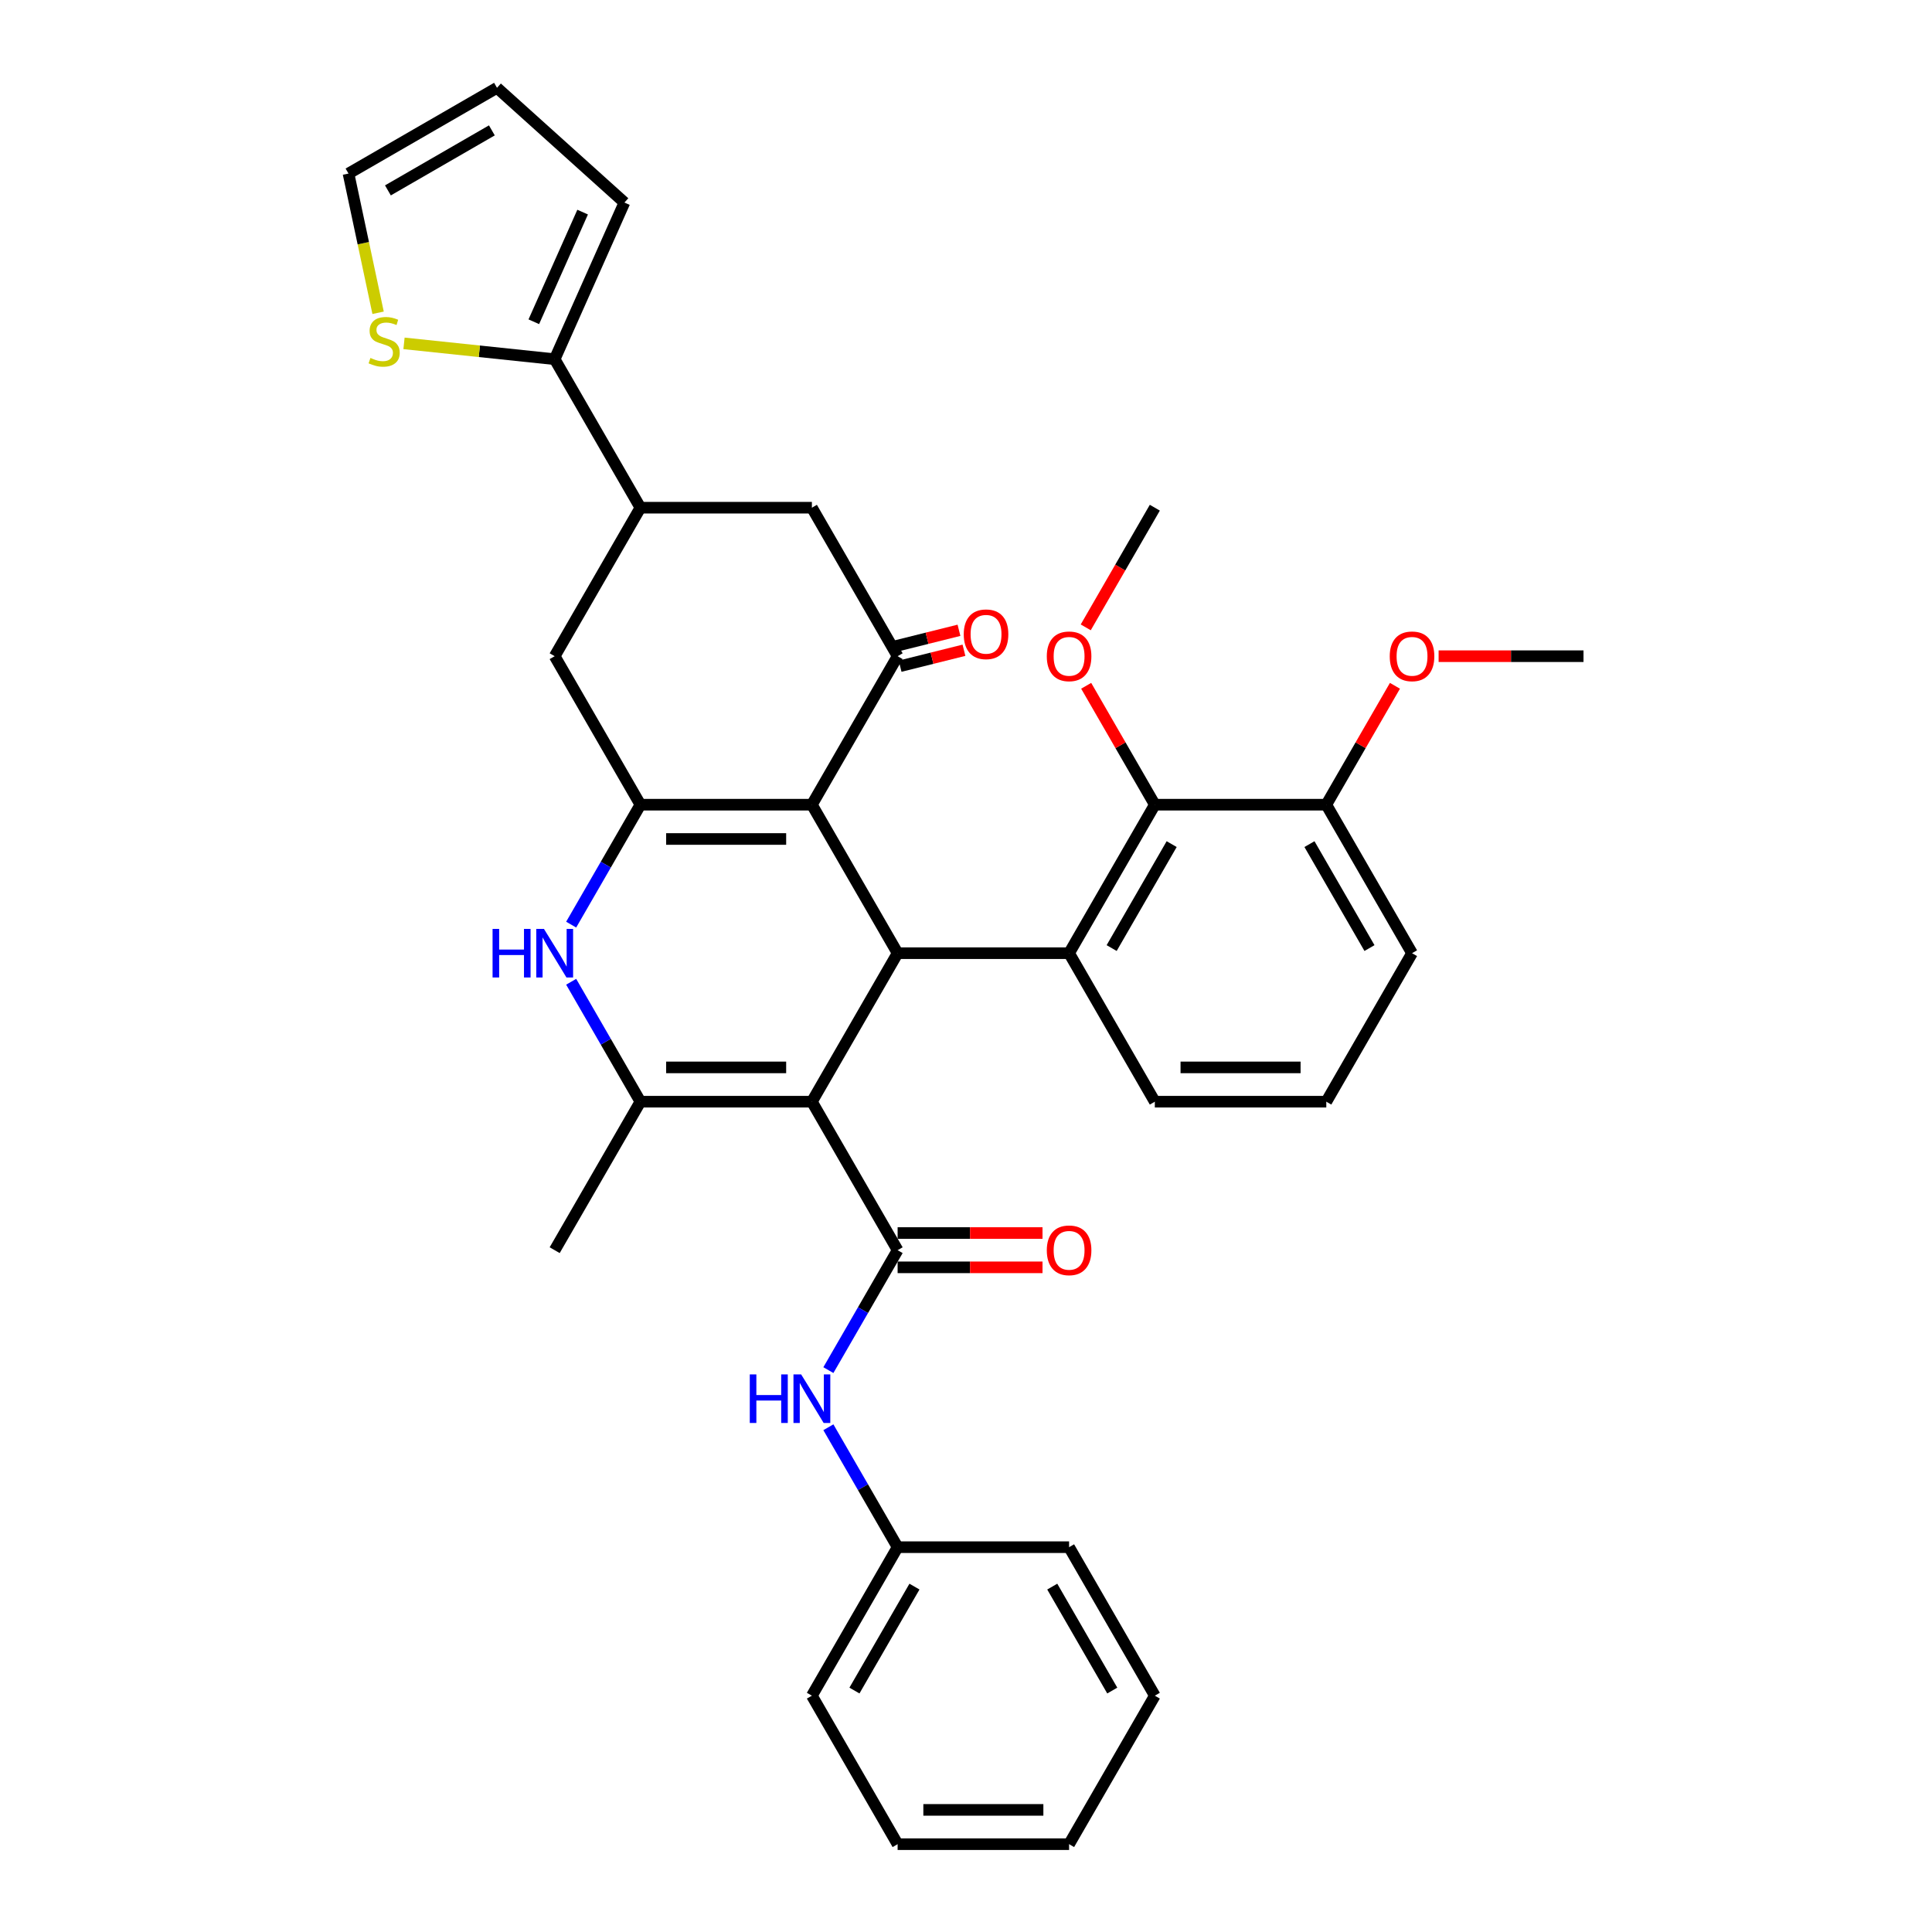 <?xml version='1.0' encoding='iso-8859-1'?>
<svg version='1.1' baseProfile='full'
              xmlns='http://www.w3.org/2000/svg'
                      xmlns:rdkit='http://www.rdkit.org/xml'
                      xmlns:xlink='http://www.w3.org/1999/xlink'
                  xml:space='preserve'
width='1000px' height='1000px' viewBox='0 0 1000 1000'>
<!-- END OF HEADER -->
<rect style='opacity:1.0;fill:#FFFFFF;stroke:none' width='1000' height='1000' x='0' y='0'> </rect>
<path class='bond-1' d='M 420.23,570.234 L 464.607,493.371' style='fill:none;fill-rule:evenodd;stroke:#000000;stroke-width:6px;stroke-linecap:butt;stroke-linejoin:miter;stroke-opacity:1' />
<path class='bond-3' d='M 420.23,570.234 L 331.477,570.234' style='fill:none;fill-rule:evenodd;stroke:#000000;stroke-width:6px;stroke-linecap:butt;stroke-linejoin:miter;stroke-opacity:1' />
<path class='bond-3' d='M 406.917,552.483 L 344.79,552.483' style='fill:none;fill-rule:evenodd;stroke:#000000;stroke-width:6px;stroke-linecap:butt;stroke-linejoin:miter;stroke-opacity:1' />
<path class='bond-4' d='M 420.23,570.234 L 464.607,647.096' style='fill:none;fill-rule:evenodd;stroke:#000000;stroke-width:6px;stroke-linecap:butt;stroke-linejoin:miter;stroke-opacity:1' />
<path class='bond-0' d='M 420.23,416.509 L 464.607,493.371' style='fill:none;fill-rule:evenodd;stroke:#000000;stroke-width:6px;stroke-linecap:butt;stroke-linejoin:miter;stroke-opacity:1' />
<path class='bond-6' d='M 420.23,416.509 L 464.607,339.647' style='fill:none;fill-rule:evenodd;stroke:#000000;stroke-width:6px;stroke-linecap:butt;stroke-linejoin:miter;stroke-opacity:1' />
<path class='bond-35' d='M 420.23,416.509 L 331.477,416.509' style='fill:none;fill-rule:evenodd;stroke:#000000;stroke-width:6px;stroke-linecap:butt;stroke-linejoin:miter;stroke-opacity:1' />
<path class='bond-35' d='M 406.917,434.26 L 344.79,434.26' style='fill:none;fill-rule:evenodd;stroke:#000000;stroke-width:6px;stroke-linecap:butt;stroke-linejoin:miter;stroke-opacity:1' />
<path class='bond-7' d='M 464.607,493.371 L 553.36,493.371' style='fill:none;fill-rule:evenodd;stroke:#000000;stroke-width:6px;stroke-linecap:butt;stroke-linejoin:miter;stroke-opacity:1' />
<path class='bond-2' d='M 331.477,416.509 L 313.557,447.547' style='fill:none;fill-rule:evenodd;stroke:#000000;stroke-width:6px;stroke-linecap:butt;stroke-linejoin:miter;stroke-opacity:1' />
<path class='bond-2' d='M 313.557,447.547 L 295.638,478.585' style='fill:none;fill-rule:evenodd;stroke:#0000FF;stroke-width:6px;stroke-linecap:butt;stroke-linejoin:miter;stroke-opacity:1' />
<path class='bond-11' d='M 331.477,416.509 L 287.101,339.647' style='fill:none;fill-rule:evenodd;stroke:#000000;stroke-width:6px;stroke-linecap:butt;stroke-linejoin:miter;stroke-opacity:1' />
<path class='bond-5' d='M 331.477,570.234 L 313.557,539.196' style='fill:none;fill-rule:evenodd;stroke:#000000;stroke-width:6px;stroke-linecap:butt;stroke-linejoin:miter;stroke-opacity:1' />
<path class='bond-5' d='M 313.557,539.196 L 295.638,508.158' style='fill:none;fill-rule:evenodd;stroke:#0000FF;stroke-width:6px;stroke-linecap:butt;stroke-linejoin:miter;stroke-opacity:1' />
<path class='bond-24' d='M 331.477,570.234 L 287.101,647.096' style='fill:none;fill-rule:evenodd;stroke:#000000;stroke-width:6px;stroke-linecap:butt;stroke-linejoin:miter;stroke-opacity:1' />
<path class='bond-12' d='M 464.607,647.096 L 446.687,678.134' style='fill:none;fill-rule:evenodd;stroke:#000000;stroke-width:6px;stroke-linecap:butt;stroke-linejoin:miter;stroke-opacity:1' />
<path class='bond-12' d='M 446.687,678.134 L 428.767,709.172' style='fill:none;fill-rule:evenodd;stroke:#0000FF;stroke-width:6px;stroke-linecap:butt;stroke-linejoin:miter;stroke-opacity:1' />
<path class='bond-15' d='M 464.607,655.971 L 502.105,655.971' style='fill:none;fill-rule:evenodd;stroke:#000000;stroke-width:6px;stroke-linecap:butt;stroke-linejoin:miter;stroke-opacity:1' />
<path class='bond-15' d='M 502.105,655.971 L 539.603,655.971' style='fill:none;fill-rule:evenodd;stroke:#FF0000;stroke-width:6px;stroke-linecap:butt;stroke-linejoin:miter;stroke-opacity:1' />
<path class='bond-15' d='M 464.607,638.221 L 502.105,638.221' style='fill:none;fill-rule:evenodd;stroke:#000000;stroke-width:6px;stroke-linecap:butt;stroke-linejoin:miter;stroke-opacity:1' />
<path class='bond-15' d='M 502.105,638.221 L 539.603,638.221' style='fill:none;fill-rule:evenodd;stroke:#FF0000;stroke-width:6px;stroke-linecap:butt;stroke-linejoin:miter;stroke-opacity:1' />
<path class='bond-13' d='M 464.607,339.647 L 420.23,262.784' style='fill:none;fill-rule:evenodd;stroke:#000000;stroke-width:6px;stroke-linecap:butt;stroke-linejoin:miter;stroke-opacity:1' />
<path class='bond-16' d='M 465.895,344.813 L 482.419,340.693' style='fill:none;fill-rule:evenodd;stroke:#000000;stroke-width:6px;stroke-linecap:butt;stroke-linejoin:miter;stroke-opacity:1' />
<path class='bond-16' d='M 482.419,340.693 L 498.944,336.572' style='fill:none;fill-rule:evenodd;stroke:#FF0000;stroke-width:6px;stroke-linecap:butt;stroke-linejoin:miter;stroke-opacity:1' />
<path class='bond-16' d='M 463.318,334.48 L 479.842,330.359' style='fill:none;fill-rule:evenodd;stroke:#000000;stroke-width:6px;stroke-linecap:butt;stroke-linejoin:miter;stroke-opacity:1' />
<path class='bond-16' d='M 479.842,330.359 L 496.366,326.238' style='fill:none;fill-rule:evenodd;stroke:#FF0000;stroke-width:6px;stroke-linecap:butt;stroke-linejoin:miter;stroke-opacity:1' />
<path class='bond-8' d='M 553.36,493.371 L 597.736,416.509' style='fill:none;fill-rule:evenodd;stroke:#000000;stroke-width:6px;stroke-linecap:butt;stroke-linejoin:miter;stroke-opacity:1' />
<path class='bond-8' d='M 575.389,490.717 L 606.452,436.914' style='fill:none;fill-rule:evenodd;stroke:#000000;stroke-width:6px;stroke-linecap:butt;stroke-linejoin:miter;stroke-opacity:1' />
<path class='bond-23' d='M 553.36,493.371 L 597.736,570.234' style='fill:none;fill-rule:evenodd;stroke:#000000;stroke-width:6px;stroke-linecap:butt;stroke-linejoin:miter;stroke-opacity:1' />
<path class='bond-18' d='M 597.736,416.509 L 686.489,416.509' style='fill:none;fill-rule:evenodd;stroke:#000000;stroke-width:6px;stroke-linecap:butt;stroke-linejoin:miter;stroke-opacity:1' />
<path class='bond-22' d='M 597.736,416.509 L 579.97,385.737' style='fill:none;fill-rule:evenodd;stroke:#000000;stroke-width:6px;stroke-linecap:butt;stroke-linejoin:miter;stroke-opacity:1' />
<path class='bond-22' d='M 579.97,385.737 L 562.204,354.965' style='fill:none;fill-rule:evenodd;stroke:#FF0000;stroke-width:6px;stroke-linecap:butt;stroke-linejoin:miter;stroke-opacity:1' />
<path class='bond-9' d='M 331.477,262.784 L 287.101,339.647' style='fill:none;fill-rule:evenodd;stroke:#000000;stroke-width:6px;stroke-linecap:butt;stroke-linejoin:miter;stroke-opacity:1' />
<path class='bond-10' d='M 331.477,262.784 L 287.101,185.922' style='fill:none;fill-rule:evenodd;stroke:#000000;stroke-width:6px;stroke-linecap:butt;stroke-linejoin:miter;stroke-opacity:1' />
<path class='bond-36' d='M 331.477,262.784 L 420.23,262.784' style='fill:none;fill-rule:evenodd;stroke:#000000;stroke-width:6px;stroke-linecap:butt;stroke-linejoin:miter;stroke-opacity:1' />
<path class='bond-14' d='M 287.101,185.922 L 248.106,181.823' style='fill:none;fill-rule:evenodd;stroke:#000000;stroke-width:6px;stroke-linecap:butt;stroke-linejoin:miter;stroke-opacity:1' />
<path class='bond-14' d='M 248.106,181.823 L 209.112,177.725' style='fill:none;fill-rule:evenodd;stroke:#CCCC00;stroke-width:6px;stroke-linecap:butt;stroke-linejoin:miter;stroke-opacity:1' />
<path class='bond-17' d='M 287.101,185.922 L 323.2,104.842' style='fill:none;fill-rule:evenodd;stroke:#000000;stroke-width:6px;stroke-linecap:butt;stroke-linejoin:miter;stroke-opacity:1' />
<path class='bond-17' d='M 276.3,166.54 L 301.569,109.784' style='fill:none;fill-rule:evenodd;stroke:#000000;stroke-width:6px;stroke-linecap:butt;stroke-linejoin:miter;stroke-opacity:1' />
<path class='bond-21' d='M 428.767,738.745 L 446.687,769.783' style='fill:none;fill-rule:evenodd;stroke:#0000FF;stroke-width:6px;stroke-linecap:butt;stroke-linejoin:miter;stroke-opacity:1' />
<path class='bond-21' d='M 446.687,769.783 L 464.607,800.821' style='fill:none;fill-rule:evenodd;stroke:#000000;stroke-width:6px;stroke-linecap:butt;stroke-linejoin:miter;stroke-opacity:1' />
<path class='bond-19' d='M 195.699,161.894 L 188.04,125.862' style='fill:none;fill-rule:evenodd;stroke:#CCCC00;stroke-width:6px;stroke-linecap:butt;stroke-linejoin:miter;stroke-opacity:1' />
<path class='bond-19' d='M 188.04,125.862 L 180.381,89.831' style='fill:none;fill-rule:evenodd;stroke:#000000;stroke-width:6px;stroke-linecap:butt;stroke-linejoin:miter;stroke-opacity:1' />
<path class='bond-20' d='M 323.2,104.842 L 257.244,45.455' style='fill:none;fill-rule:evenodd;stroke:#000000;stroke-width:6px;stroke-linecap:butt;stroke-linejoin:miter;stroke-opacity:1' />
<path class='bond-25' d='M 686.489,416.509 L 704.255,385.737' style='fill:none;fill-rule:evenodd;stroke:#000000;stroke-width:6px;stroke-linecap:butt;stroke-linejoin:miter;stroke-opacity:1' />
<path class='bond-25' d='M 704.255,385.737 L 722.022,354.965' style='fill:none;fill-rule:evenodd;stroke:#FF0000;stroke-width:6px;stroke-linecap:butt;stroke-linejoin:miter;stroke-opacity:1' />
<path class='bond-37' d='M 686.489,416.509 L 730.866,493.371' style='fill:none;fill-rule:evenodd;stroke:#000000;stroke-width:6px;stroke-linecap:butt;stroke-linejoin:miter;stroke-opacity:1' />
<path class='bond-37' d='M 677.773,436.914 L 708.837,490.717' style='fill:none;fill-rule:evenodd;stroke:#000000;stroke-width:6px;stroke-linecap:butt;stroke-linejoin:miter;stroke-opacity:1' />
<path class='bond-39' d='M 180.381,89.831 L 257.244,45.455' style='fill:none;fill-rule:evenodd;stroke:#000000;stroke-width:6px;stroke-linecap:butt;stroke-linejoin:miter;stroke-opacity:1' />
<path class='bond-39' d='M 200.786,98.547 L 254.589,67.484' style='fill:none;fill-rule:evenodd;stroke:#000000;stroke-width:6px;stroke-linecap:butt;stroke-linejoin:miter;stroke-opacity:1' />
<path class='bond-28' d='M 464.607,800.821 L 420.23,877.683' style='fill:none;fill-rule:evenodd;stroke:#000000;stroke-width:6px;stroke-linecap:butt;stroke-linejoin:miter;stroke-opacity:1' />
<path class='bond-28' d='M 473.323,821.225 L 442.259,875.029' style='fill:none;fill-rule:evenodd;stroke:#000000;stroke-width:6px;stroke-linecap:butt;stroke-linejoin:miter;stroke-opacity:1' />
<path class='bond-29' d='M 464.607,800.821 L 553.36,800.821' style='fill:none;fill-rule:evenodd;stroke:#000000;stroke-width:6px;stroke-linecap:butt;stroke-linejoin:miter;stroke-opacity:1' />
<path class='bond-30' d='M 561.979,324.718 L 579.857,293.751' style='fill:none;fill-rule:evenodd;stroke:#FF0000;stroke-width:6px;stroke-linecap:butt;stroke-linejoin:miter;stroke-opacity:1' />
<path class='bond-30' d='M 579.857,293.751 L 597.736,262.784' style='fill:none;fill-rule:evenodd;stroke:#000000;stroke-width:6px;stroke-linecap:butt;stroke-linejoin:miter;stroke-opacity:1' />
<path class='bond-26' d='M 597.736,570.234 L 686.489,570.234' style='fill:none;fill-rule:evenodd;stroke:#000000;stroke-width:6px;stroke-linecap:butt;stroke-linejoin:miter;stroke-opacity:1' />
<path class='bond-26' d='M 611.049,552.483 L 673.176,552.483' style='fill:none;fill-rule:evenodd;stroke:#000000;stroke-width:6px;stroke-linecap:butt;stroke-linejoin:miter;stroke-opacity:1' />
<path class='bond-31' d='M 744.623,339.647 L 782.121,339.647' style='fill:none;fill-rule:evenodd;stroke:#FF0000;stroke-width:6px;stroke-linecap:butt;stroke-linejoin:miter;stroke-opacity:1' />
<path class='bond-31' d='M 782.121,339.647 L 819.619,339.647' style='fill:none;fill-rule:evenodd;stroke:#000000;stroke-width:6px;stroke-linecap:butt;stroke-linejoin:miter;stroke-opacity:1' />
<path class='bond-27' d='M 686.489,570.234 L 730.866,493.371' style='fill:none;fill-rule:evenodd;stroke:#000000;stroke-width:6px;stroke-linecap:butt;stroke-linejoin:miter;stroke-opacity:1' />
<path class='bond-33' d='M 420.23,877.683 L 464.607,954.545' style='fill:none;fill-rule:evenodd;stroke:#000000;stroke-width:6px;stroke-linecap:butt;stroke-linejoin:miter;stroke-opacity:1' />
<path class='bond-32' d='M 553.36,800.821 L 597.736,877.683' style='fill:none;fill-rule:evenodd;stroke:#000000;stroke-width:6px;stroke-linecap:butt;stroke-linejoin:miter;stroke-opacity:1' />
<path class='bond-32' d='M 544.644,821.225 L 575.707,875.029' style='fill:none;fill-rule:evenodd;stroke:#000000;stroke-width:6px;stroke-linecap:butt;stroke-linejoin:miter;stroke-opacity:1' />
<path class='bond-34' d='M 597.736,877.683 L 553.36,954.545' style='fill:none;fill-rule:evenodd;stroke:#000000;stroke-width:6px;stroke-linecap:butt;stroke-linejoin:miter;stroke-opacity:1' />
<path class='bond-38' d='M 464.607,954.545 L 553.36,954.545' style='fill:none;fill-rule:evenodd;stroke:#000000;stroke-width:6px;stroke-linecap:butt;stroke-linejoin:miter;stroke-opacity:1' />
<path class='bond-38' d='M 477.92,936.795 L 540.047,936.795' style='fill:none;fill-rule:evenodd;stroke:#000000;stroke-width:6px;stroke-linecap:butt;stroke-linejoin:miter;stroke-opacity:1' />
<path  class='atom-6' d='M 254.954 480.804
L 258.363 480.804
L 258.363 491.49
L 271.214 491.49
L 271.214 480.804
L 274.622 480.804
L 274.622 505.939
L 271.214 505.939
L 271.214 494.33
L 258.363 494.33
L 258.363 505.939
L 254.954 505.939
L 254.954 480.804
' fill='#0000FF'/>
<path  class='atom-6' d='M 281.545 480.804
L 289.781 494.117
Q 290.598 495.43, 291.911 497.809
Q 293.225 500.188, 293.296 500.33
L 293.296 480.804
L 296.633 480.804
L 296.633 505.939
L 293.189 505.939
L 284.349 491.383
Q 283.32 489.679, 282.219 487.727
Q 281.154 485.774, 280.835 485.17
L 280.835 505.939
L 277.569 505.939
L 277.569 480.804
L 281.545 480.804
' fill='#0000FF'/>
<path  class='atom-13' d='M 388.084 711.391
L 391.492 711.391
L 391.492 722.077
L 404.343 722.077
L 404.343 711.391
L 407.752 711.391
L 407.752 736.526
L 404.343 736.526
L 404.343 724.917
L 391.492 724.917
L 391.492 736.526
L 388.084 736.526
L 388.084 711.391
' fill='#0000FF'/>
<path  class='atom-13' d='M 414.674 711.391
L 422.911 724.704
Q 423.727 726.017, 425.041 728.396
Q 426.354 730.775, 426.425 730.917
L 426.425 711.391
L 429.762 711.391
L 429.762 736.526
L 426.319 736.526
L 417.479 721.97
Q 416.449 720.266, 415.349 718.314
Q 414.284 716.361, 413.964 715.758
L 413.964 736.526
L 410.698 736.526
L 410.698 711.391
L 414.674 711.391
' fill='#0000FF'/>
<path  class='atom-15' d='M 191.734 185.271
Q 192.018 185.378, 193.189 185.875
Q 194.361 186.372, 195.639 186.691
Q 196.952 186.975, 198.23 186.975
Q 200.609 186.975, 201.994 185.839
Q 203.378 184.668, 203.378 182.644
Q 203.378 181.26, 202.668 180.408
Q 201.994 179.556, 200.929 179.094
Q 199.863 178.633, 198.088 178.1
Q 195.852 177.426, 194.503 176.787
Q 193.189 176.148, 192.231 174.799
Q 191.308 173.449, 191.308 171.177
Q 191.308 168.018, 193.438 166.065
Q 195.603 164.113, 199.863 164.113
Q 202.775 164.113, 206.076 165.497
L 205.26 168.231
Q 202.242 166.988, 199.97 166.988
Q 197.52 166.988, 196.171 168.018
Q 194.822 169.012, 194.858 170.751
Q 194.858 172.1, 195.532 172.917
Q 196.242 173.733, 197.236 174.195
Q 198.266 174.657, 199.97 175.189
Q 202.242 175.899, 203.591 176.609
Q 204.94 177.319, 205.899 178.775
Q 206.893 180.195, 206.893 182.644
Q 206.893 186.123, 204.55 188.005
Q 202.242 189.851, 198.372 189.851
Q 196.136 189.851, 194.432 189.354
Q 192.763 188.893, 190.775 188.076
L 191.734 185.271
' fill='#CCCC00'/>
<path  class='atom-16' d='M 541.822 647.167
Q 541.822 641.132, 544.804 637.759
Q 547.786 634.387, 553.36 634.387
Q 558.933 634.387, 561.916 637.759
Q 564.898 641.132, 564.898 647.167
Q 564.898 653.273, 561.88 656.752
Q 558.862 660.196, 553.36 660.196
Q 547.822 660.196, 544.804 656.752
Q 541.822 653.309, 541.822 647.167
M 553.36 657.356
Q 557.194 657.356, 559.253 654.8
Q 561.348 652.208, 561.348 647.167
Q 561.348 642.232, 559.253 639.747
Q 557.194 637.227, 553.36 637.227
Q 549.526 637.227, 547.431 639.712
Q 545.372 642.197, 545.372 647.167
Q 545.372 652.244, 547.431 654.8
Q 549.526 657.356, 553.36 657.356
' fill='#FF0000'/>
<path  class='atom-17' d='M 498.834 328.304
Q 498.834 322.269, 501.816 318.897
Q 504.798 315.524, 510.372 315.524
Q 515.946 315.524, 518.928 318.897
Q 521.91 322.269, 521.91 328.304
Q 521.91 334.411, 518.892 337.89
Q 515.875 341.333, 510.372 341.333
Q 504.834 341.333, 501.816 337.89
Q 498.834 334.446, 498.834 328.304
M 510.372 338.493
Q 514.206 338.493, 516.265 335.937
Q 518.36 333.346, 518.36 328.304
Q 518.36 323.37, 516.265 320.885
Q 514.206 318.364, 510.372 318.364
Q 506.538 318.364, 504.443 320.849
Q 502.384 323.334, 502.384 328.304
Q 502.384 333.381, 504.443 335.937
Q 506.538 338.493, 510.372 338.493
' fill='#FF0000'/>
<path  class='atom-23' d='M 541.822 339.718
Q 541.822 333.682, 544.804 330.31
Q 547.786 326.937, 553.36 326.937
Q 558.933 326.937, 561.916 330.31
Q 564.898 333.682, 564.898 339.718
Q 564.898 345.824, 561.88 349.303
Q 558.862 352.746, 553.36 352.746
Q 547.822 352.746, 544.804 349.303
Q 541.822 345.859, 541.822 339.718
M 553.36 349.906
Q 557.194 349.906, 559.253 347.35
Q 561.348 344.759, 561.348 339.718
Q 561.348 334.783, 559.253 332.298
Q 557.194 329.777, 553.36 329.777
Q 549.526 329.777, 547.431 332.262
Q 545.372 334.747, 545.372 339.718
Q 545.372 344.794, 547.431 347.35
Q 549.526 349.906, 553.36 349.906
' fill='#FF0000'/>
<path  class='atom-26' d='M 719.328 339.718
Q 719.328 333.682, 722.31 330.31
Q 725.292 326.937, 730.866 326.937
Q 736.44 326.937, 739.422 330.31
Q 742.404 333.682, 742.404 339.718
Q 742.404 345.824, 739.386 349.303
Q 736.369 352.746, 730.866 352.746
Q 725.328 352.746, 722.31 349.303
Q 719.328 345.859, 719.328 339.718
M 730.866 349.906
Q 734.7 349.906, 736.759 347.35
Q 738.854 344.759, 738.854 339.718
Q 738.854 334.783, 736.759 332.298
Q 734.7 329.777, 730.866 329.777
Q 727.032 329.777, 724.937 332.262
Q 722.878 334.747, 722.878 339.718
Q 722.878 344.794, 724.937 347.35
Q 727.032 349.906, 730.866 349.906
' fill='#FF0000'/>
</svg>

